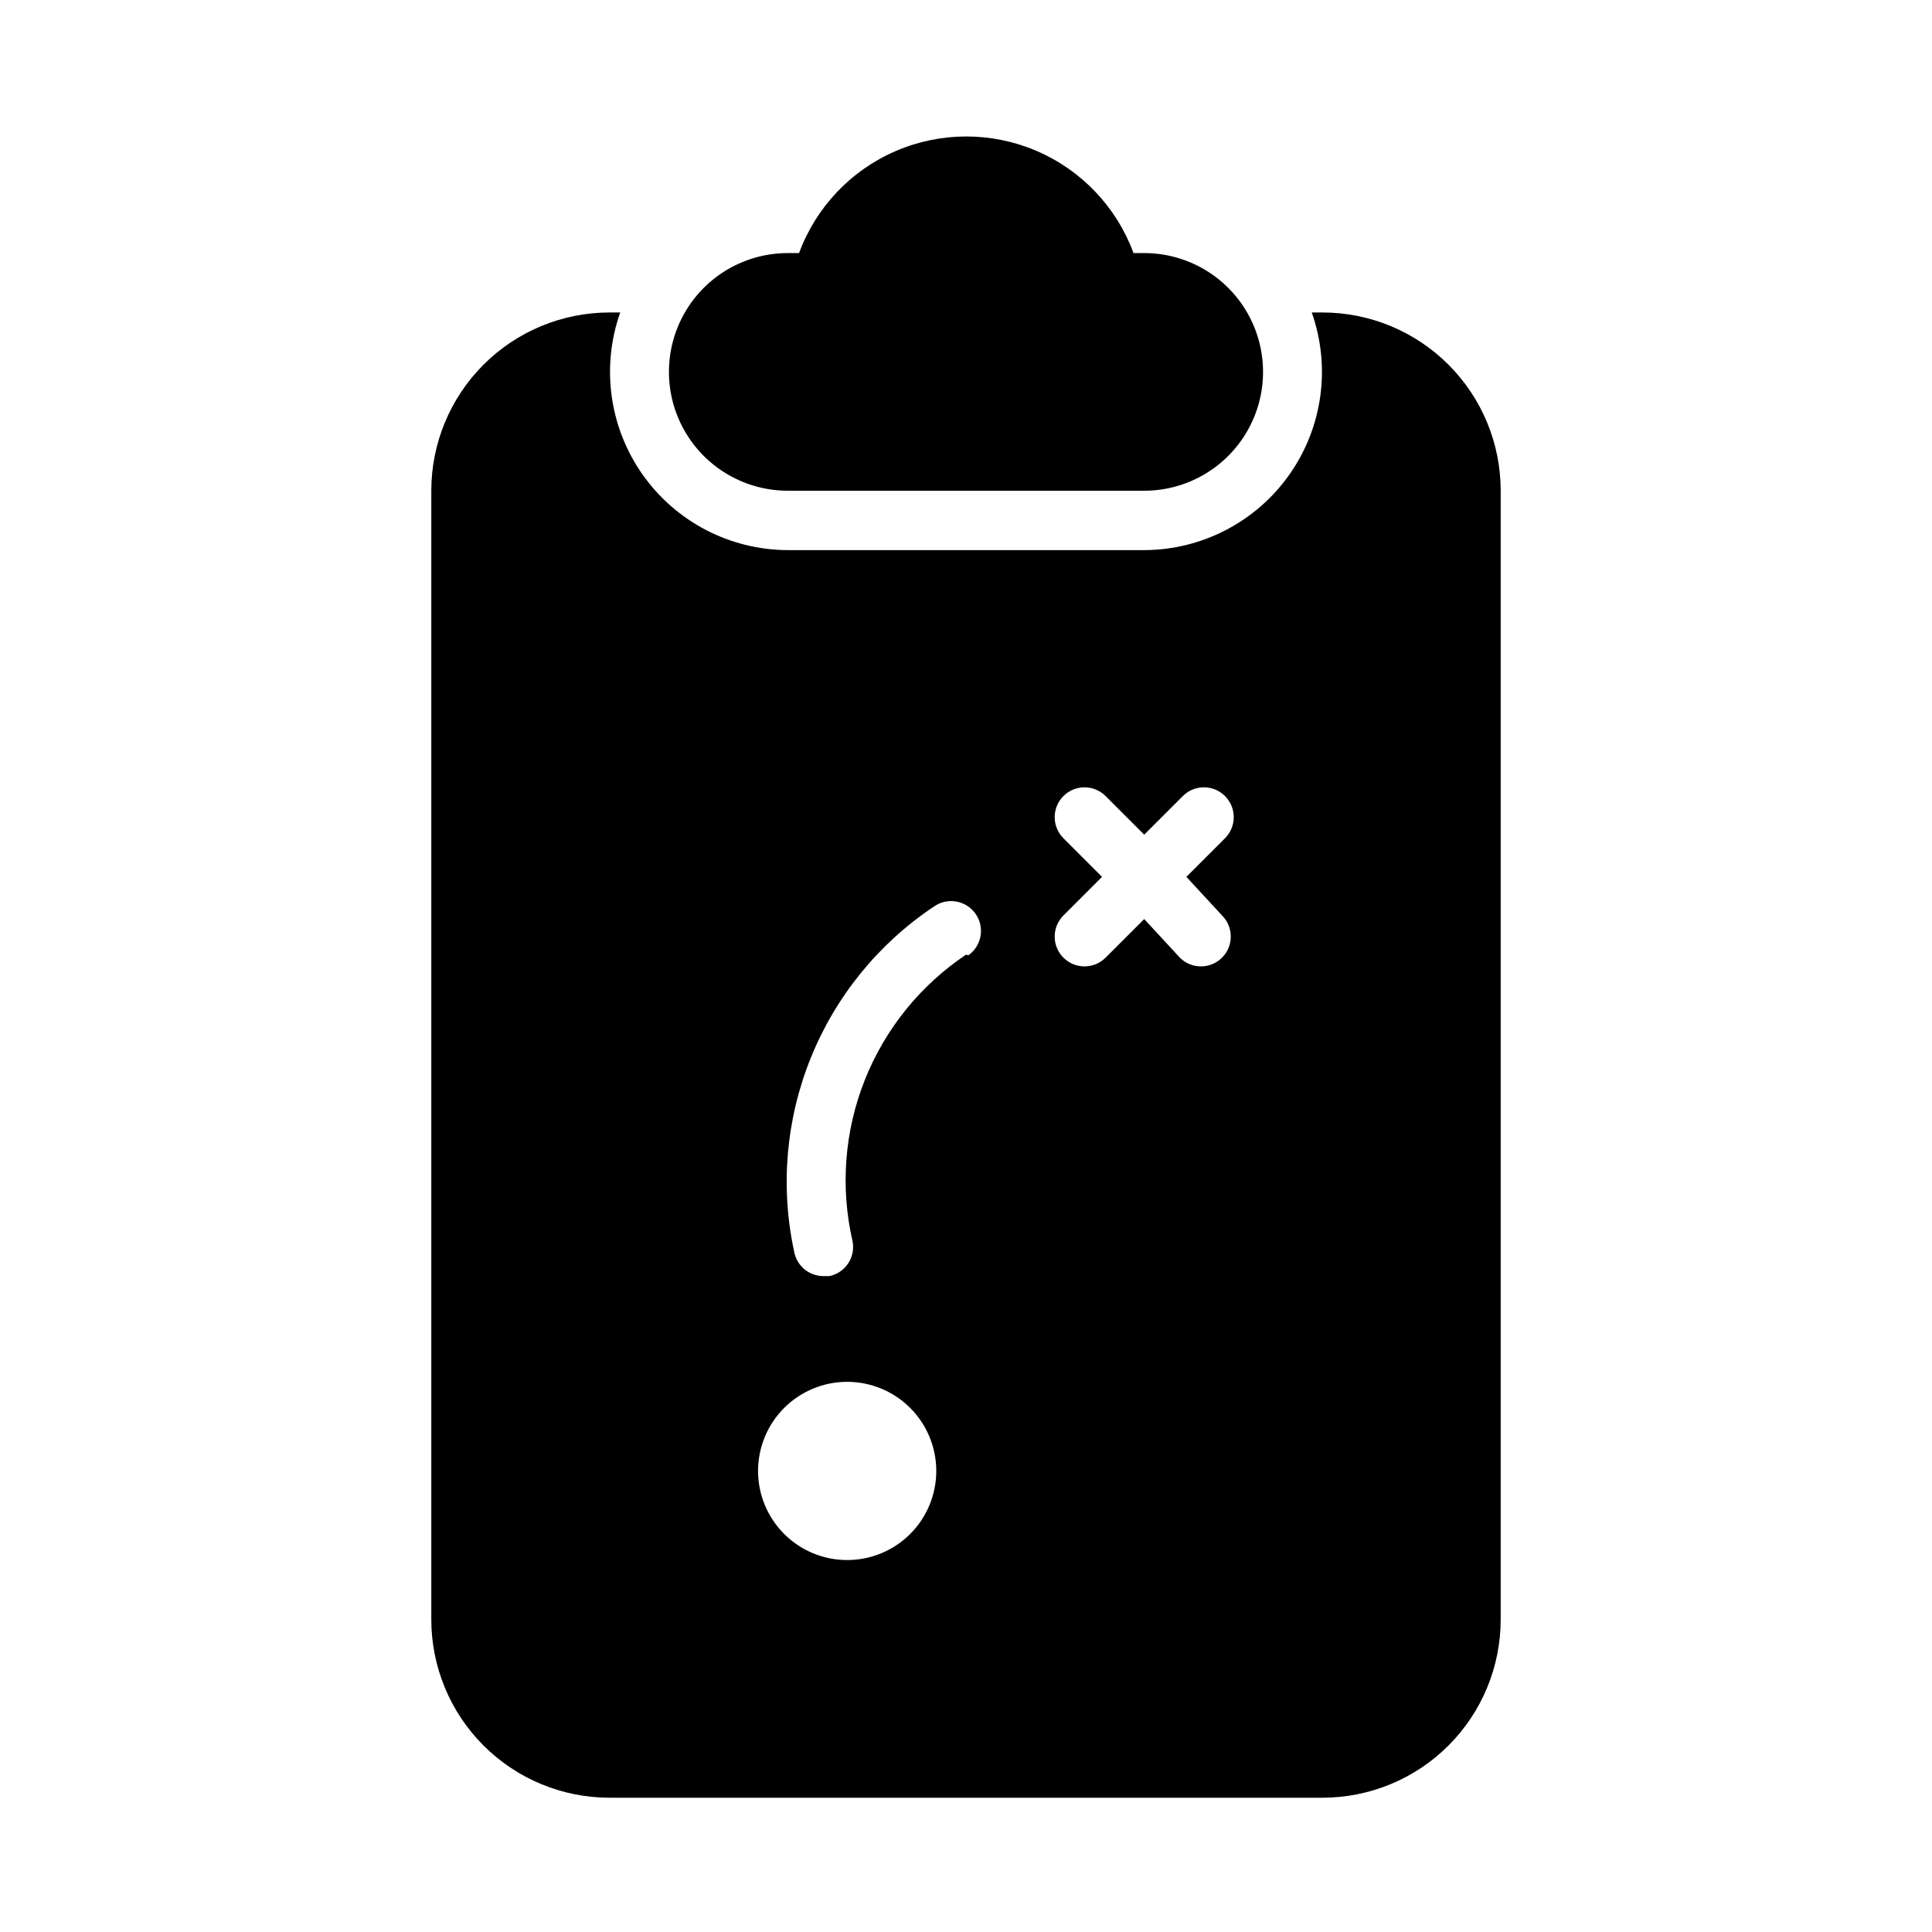 <?xml version="1.0" encoding="UTF-8"?>
<!-- Uploaded to: SVG Repo, www.svgrepo.com, Generator: SVG Repo Mixer Tools -->
<svg fill="#000000" width="800px" height="800px" version="1.1" viewBox="144 144 512 512" xmlns="http://www.w3.org/2000/svg">
 <g>
  <path d="m494.46 226.81h-2.832c5.102 14.438 2.894 30.449-5.926 42.961-8.824 12.512-23.164 19.973-38.473 20.016h-94.465c-15.309-0.043-29.648-7.504-38.469-20.016-8.824-12.512-11.031-28.523-5.93-42.961h-2.832c-12.527 0-24.543 4.977-33.398 13.836-8.859 8.855-13.836 20.871-13.836 33.398v299.14c0 12.527 4.977 24.539 13.836 33.398 8.855 8.855 20.871 13.832 33.398 13.832h188.93c12.527 0 24.543-4.977 33.398-13.832 8.859-8.859 13.836-20.871 13.836-33.398v-299.14c0-12.527-4.977-24.543-13.836-33.398-8.855-8.859-20.871-13.836-33.398-13.836zm-125.95 330.62c-6.266 0-12.273-2.488-16.699-6.914-4.43-4.43-6.918-10.438-6.918-16.699 0-6.266 2.488-12.273 6.918-16.699 4.426-4.43 10.434-6.918 16.699-6.918 6.262 0 12.27 2.488 16.699 6.918 4.426 4.426 6.914 10.434 6.914 16.699 0 6.262-2.488 12.27-6.914 16.699-4.43 4.426-10.438 6.914-16.699 6.914zm31.488-160.43v0.004c-12.109 8.113-21.469 19.715-26.84 33.266-5.371 13.551-6.496 28.414-3.234 42.621 0.418 2.047 0.008 4.172-1.145 5.914-1.152 1.742-2.949 2.957-4.992 3.375h-1.578c-3.738 0-6.965-2.633-7.711-6.297-3.758-17.223-2.238-35.18 4.363-51.523 6.598-16.348 17.973-30.324 32.633-40.109 3.566-2.519 8.5-1.676 11.02 1.891 2.523 3.562 1.676 8.5-1.887 11.02zm67.855-10.391v0.004c3.086 3.086 3.086 8.09 0 11.176-3.086 3.09-8.09 3.09-11.18 0l-9.445-10.23-10.234 10.234v-0.004c-3.086 3.09-8.09 3.09-11.176 0-3.09-3.086-3.09-8.09 0-11.176l10.234-10.234-10.234-10.234c-3.09-3.086-3.09-8.09 0-11.18 3.086-3.086 8.09-3.086 11.176 0l10.234 10.234 10.234-10.234c3.086-3.086 8.09-3.086 11.176 0 3.09 3.09 3.09 8.094 0 11.18l-10.234 10.234z"/>
  <path d="m447.23 211.07h-2.832c-4.484-12.16-13.762-21.945-25.672-27.066-11.906-5.117-25.395-5.117-37.301 0-11.906 5.121-21.188 14.906-25.668 27.066h-2.992c-11.25 0-21.645 6-27.27 15.742s-5.625 21.746 0 31.488c5.625 9.742 16.02 15.746 27.27 15.746h94.465c11.25 0 21.645-6.004 27.27-15.746 5.625-9.742 5.625-21.746 0-31.488s-16.02-15.742-27.27-15.742z"/>
 </g>
</svg>